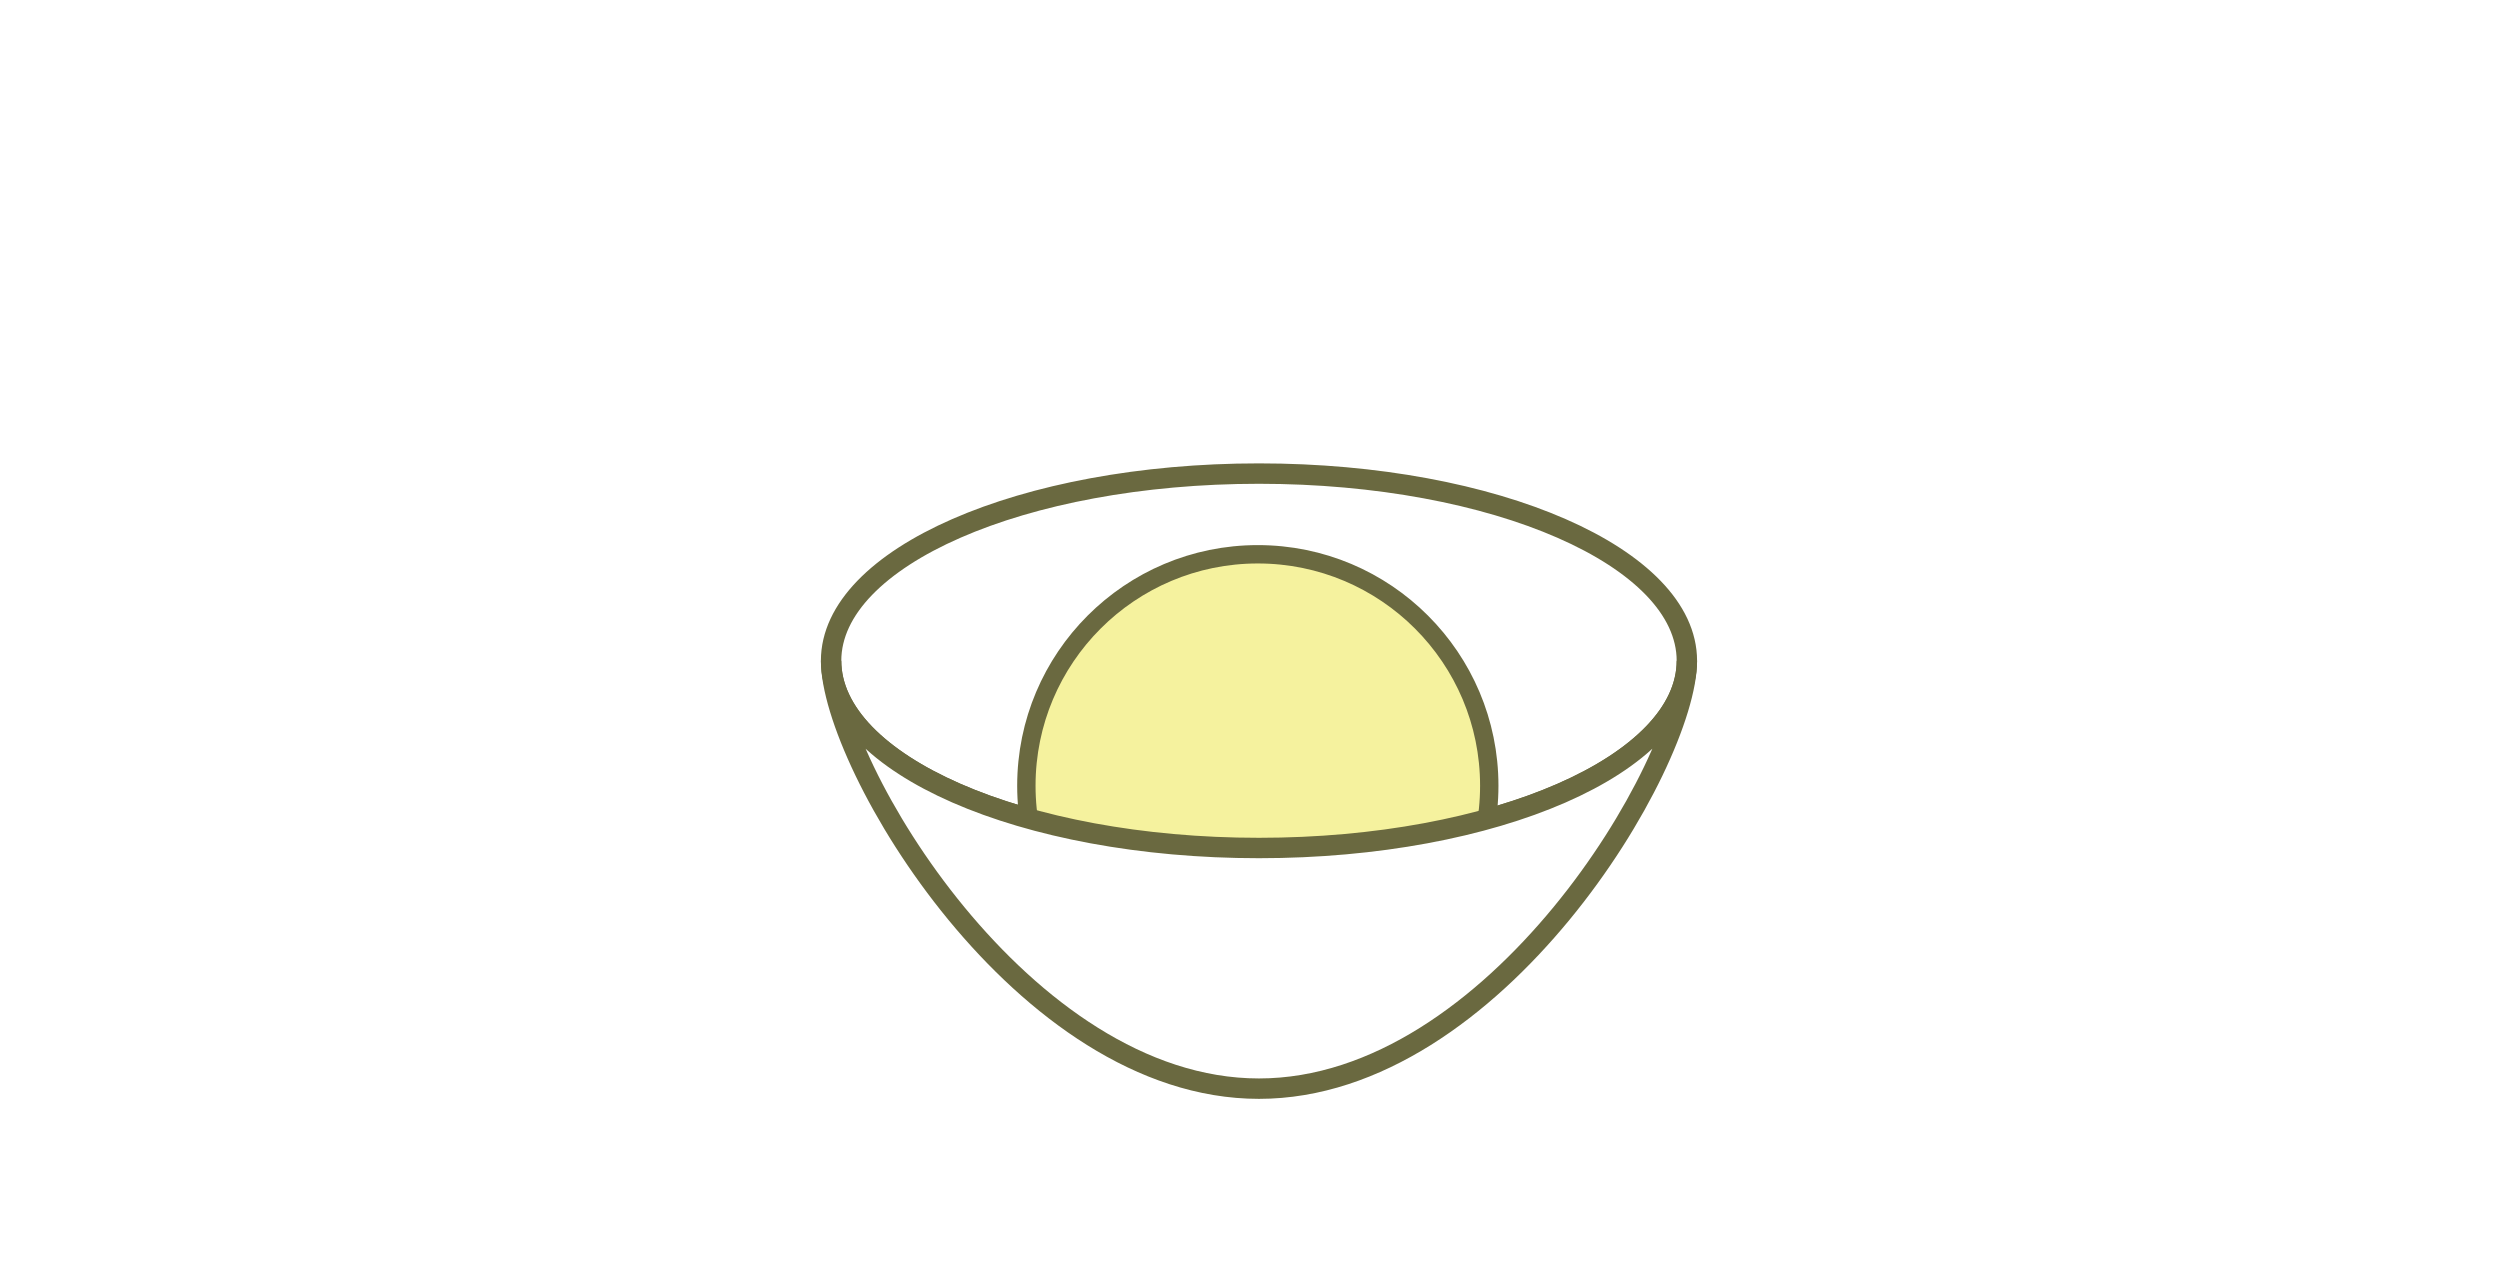<?xml version="1.0" encoding="utf-8"?>
<!-- Generator: Adobe Illustrator 13.0.0, SVG Export Plug-In . SVG Version: 6.00 Build 14948)  -->
<!DOCTYPE svg PUBLIC "-//W3C//DTD SVG 1.1//EN" "http://www.w3.org/Graphics/SVG/1.1/DTD/svg11.dtd">
<svg version="1.1" id="レイヤー_1" xmlns="http://www.w3.org/2000/svg" xmlns:xlink="http://www.w3.org/1999/xlink" x="0px"
	 y="0px" width="245px" height="124px" viewBox="0 0 245 124" enable-background="new 0 0 245 124" xml:space="preserve">
<g>
	<rect fill="#FFFFFF" width="245" height="124"/>
	<g>
		<g>
			<g>
				<path fill="#FFFFFF" stroke="#6A6940" stroke-width="2" d="M165.313,64.755c0,10.131-18.781,18.35-41.937,18.35
					c-23.168,0-41.928-8.219-41.928-18.35c0-10.132,18.76-18.344,41.928-18.344C146.532,46.411,165.313,54.623,165.313,64.755z"/>
			</g>
		</g>
		<circle fill="#F5F29E" stroke="#6A6940" stroke-width="1.8" cx="123.266" cy="77.002" r="22.682"/>
		<path fill="#FFFFFF" stroke="#6A6940" stroke-width="2" d="M123.377,83.104c-23.168,0-41.928-8.219-41.928-18.35
			c0,10.131,18.76,41.934,41.928,41.934c23.155,0,41.937-31.803,41.937-41.934C165.313,74.886,146.532,83.104,123.377,83.104z"/>
	</g>
</g>
</svg>
